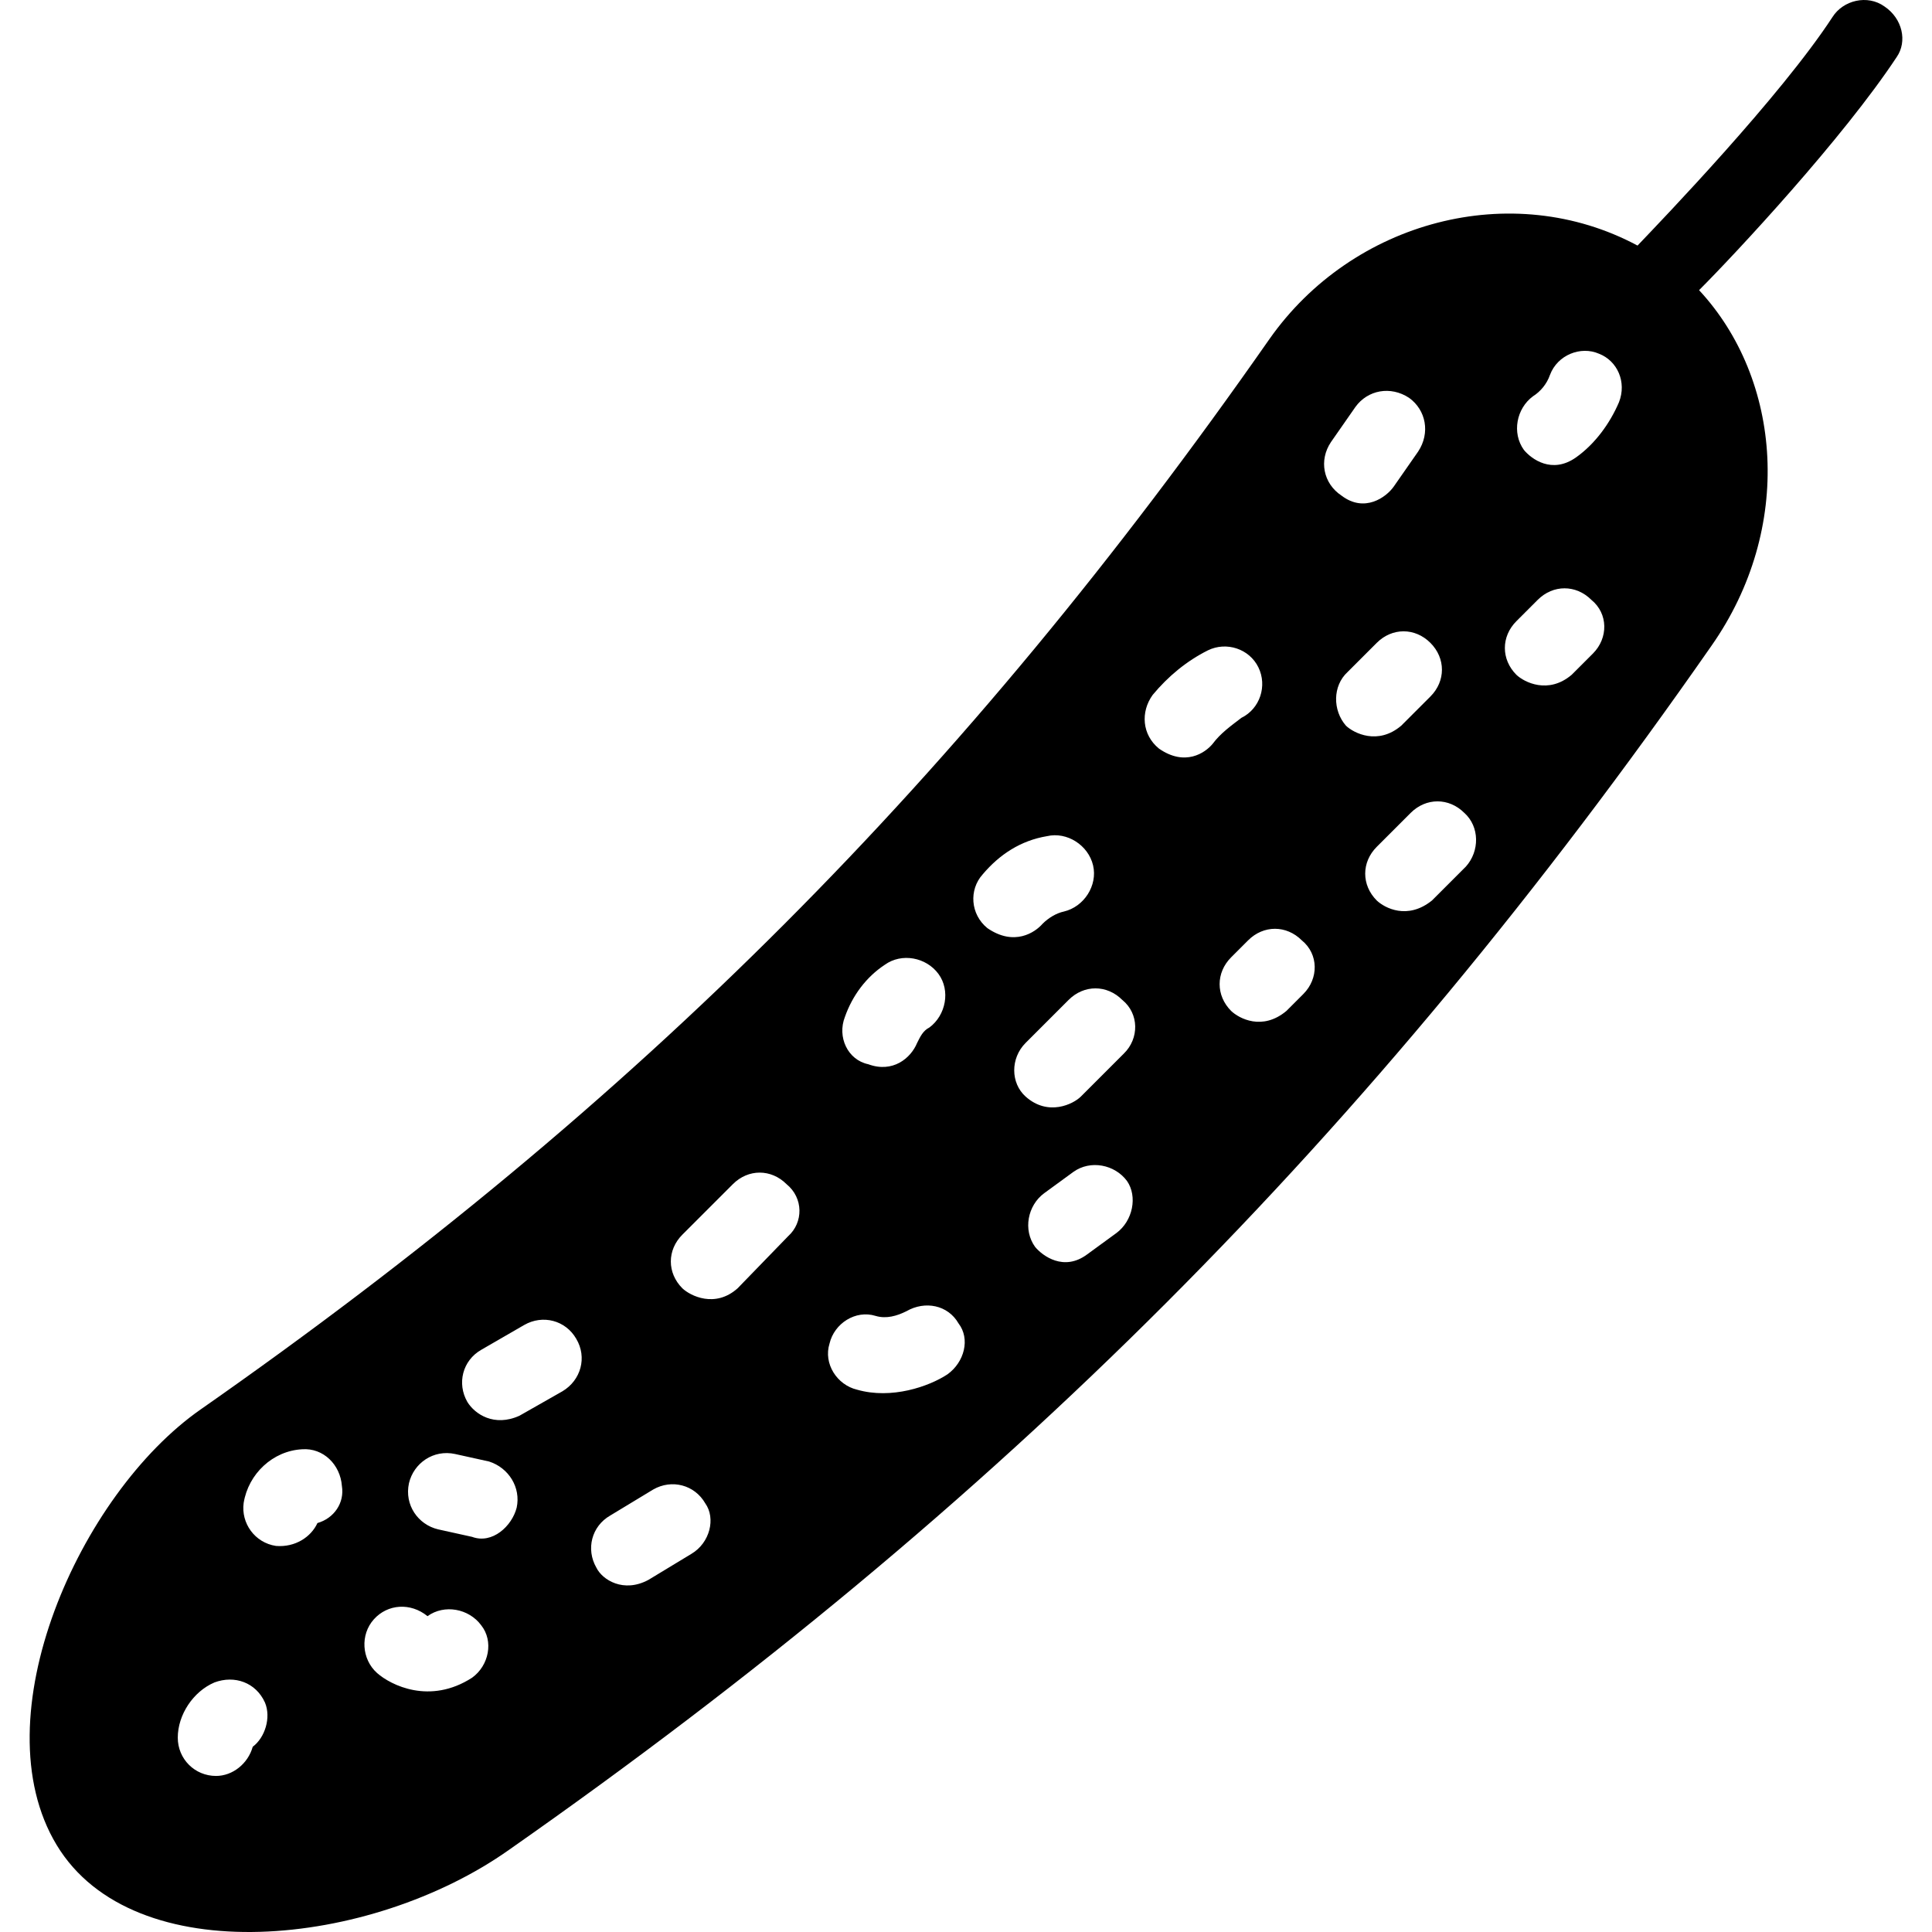 <?xml version="1.0" encoding="iso-8859-1"?>
<!-- Uploaded to: SVG Repo, www.svgrepo.com, Generator: SVG Repo Mixer Tools -->
<svg fill="#000000" height="800px" width="800px" version="1.1" id="Capa_1" xmlns="http://www.w3.org/2000/svg" xmlns:xlink="http://www.w3.org/1999/xlink" 
	 viewBox="0 0 489.699 489.699" xml:space="preserve">
<g>
	<g>
		<path d="M477.66,1.644c-4.3-3.1-10.5-1.6-13.2,2.7c-13.2,20.2-43.1,51.3-49.4,57.9c-31.9-17.1-72.3-6.2-93.3,23.7
			c-77.7,111.2-159.7,193.6-270.9,271.3c-30.7,21.4-56,78.1-36.5,110.4s79.7,26,114.7,1.2c124.4-87.1,218-180.7,304.7-305.1
			c21-29.9,17.9-67.6-3.1-90.2c9.3-9.3,36.5-38.5,50.1-59.1C483.46,10.544,482.26,4.744,477.66,1.644z M214.16,257.744
			c1.9-5.4,5.4-10.1,10.1-13.2c4.3-3.1,10.5-1.9,13.6,2.3c3.1,4.2,1.9,10.5-2.3,13.6c-1.6,0.8-2.3,2.3-3.1,3.9
			c-1.6,3.9-6.2,7.7-12.4,5.4C214.86,268.644,212.16,262.844,214.16,257.744z M64.06,442.744c-1.2,4.3-5.1,7.4-9.3,7.4l0,0
			c-5.4,0-9.7-4.3-9.7-9.7c0-5.8,3.9-11.7,9.3-14c5.1-1.9,10.5,0,12.8,5.1C68.76,435.344,67.16,440.444,64.06,442.744z
			 M80.46,386.044c-1.6,3.5-5.6,6.2-10.5,5.8c-5.4-0.8-8.9-5.8-8.2-10.9c1.2-7.4,7.4-13.2,14.8-13.6c5.4-0.4,9.7,3.9,10.1,9.3
			C87.36,380.944,84.66,384.844,80.46,386.044z M119.66,425.244c-10.7,6.9-20.6,1.9-24.1-1.2c-3.9-3.5-4.3-9.7-0.8-13.6
			s9.3-4.3,13.6-0.8c4.3-3.1,10.5-1.9,13.6,2.3C125.16,415.944,123.96,422.144,119.66,425.244z M130.96,382.144
			c-1.2,4.7-6.2,9.3-11.3,7.4l-8.6-1.9c-5.1-1.2-8.6-6.2-7.4-11.7c1.2-5.1,6.2-8.6,11.7-7.4l8.6,1.9
			C128.96,372.044,132.06,377.044,130.96,382.144z M142.56,352.644l-10.9,6.2c-6.4,2.9-11.3-0.4-13.2-3.5
			c-2.7-4.7-1.2-10.5,3.5-13.2l10.9-6.3c4.7-2.7,10.5-1.2,13.2,3.5C148.86,344.044,147.26,349.844,142.56,352.644z M175.26,393.844
			l-10.9,6.6c-6.3,3.4-11.7,0-13.2-3.1c-2.7-4.7-1.2-10.5,3.5-13.2l10.9-6.6c4.7-2.7,10.5-1.2,13.2,3.5
			C181.46,384.844,179.96,391.044,175.26,393.844z M199.76,313.344l-12.8,13.2c-5.7,5.1-12,1.9-14,0c-3.9-3.9-3.9-9.7,0-13.6
			l12.8-12.8c3.9-3.9,9.7-3.9,13.6,0C203.66,303.644,203.66,309.844,199.76,313.344z M240.16,348.344c-4.7,3.1-14.2,6.4-22.9,3.9
			c-5.1-1.2-8.6-6.6-7-11.7c1.2-5.1,6.6-8.6,11.7-7c2.7,0.8,5.4,0,7.8-1.2c4.7-2.7,10.5-1.6,13.2,3.1
			C245.96,339.344,244.46,345.244,240.16,348.344z M250.26,235.244c-4.3-3.5-4.7-9.7-1.2-13.6c4.3-5.1,9.7-8.6,16.3-9.7
			c5.1-1.2,10.5,2.3,11.7,7.4c1.2,5.1-2.3,10.5-7.4,11.7c-1.9,0.4-3.9,1.6-5.4,3.1C262.36,236.344,257.06,239.944,250.26,235.244z
			 M282.96,312.544l-7.4,5.4c-5.9,4.4-11.3,0.4-13.2-1.9c-3.1-4.3-1.9-10.5,2.3-13.6l7.4-5.4c4.3-3.1,10.5-1.9,13.6,2.3
			C288.36,303.244,287.16,309.444,282.96,312.544z M284.86,267.044l-10.9,10.9c-1.9,1.9-8.3,5.1-14,0c-3.8-3.4-3.9-9.7,0-13.6
			l10.9-10.9c3.9-3.9,9.7-3.9,13.6,0C288.76,256.944,288.76,263.244,284.86,267.044z M307.36,188.544c-1.9,2.3-7,5.8-13.6,1.2
			c-4.3-3.5-4.7-9.3-1.6-13.6c3.9-4.7,8.6-8.6,14-11.3c4.7-2.3,10.5-0.4,12.8,4.3s0.4,10.5-4.3,12.8
			C312.06,183.944,309.36,185.844,307.36,188.544z M330.36,251.944l-4.3,4.3c-6.1,5.1-12,1.9-14,0c-3.9-3.9-3.9-9.7,0-13.6l4.3-4.3
			c3.9-3.9,9.7-3.9,13.6,0C334.26,241.844,334.26,248.044,330.36,251.944z M337.36,112.044l6.2-8.9c3.1-4.3,8.9-5.4,13.6-2.3
			c4.3,3.1,5.4,8.9,2.3,13.6l-6.2,8.9c-1.9,2.7-7.4,6.7-13.2,2.3C335.36,122.544,334.26,116.644,337.36,112.044z M341.56,170.344
			l7.4-7.4c3.9-3.9,9.7-3.9,13.6,0s3.9,9.7,0,13.6l-7.4,7.4c-5.9,5-12,1.9-14,0C337.76,180.044,337.76,173.844,341.56,170.344z
			 M371.56,219.644l-8.6,8.6c-6.2,5-12,1.9-14,0c-3.9-3.9-3.9-9.7,0-13.6l8.6-8.6c3.9-3.9,9.7-3.9,13.6,0
			C375.06,209.544,375.06,215.744,371.56,219.644z M403.76,165.644l-5.4,5.4c-5.9,5-12,1.9-14,0c-3.9-3.9-3.9-9.7,0-13.6l5.4-5.4
			c3.9-3.9,9.7-3.9,13.6,0C407.66,155.544,407.66,161.744,403.76,165.644z M410.36,101.944c-2.3,5.4-6.1,10.6-10.9,14
			c-6.1,4.3-11.3,0.4-13.2-1.9c-3.1-4.3-1.9-10.5,2.3-13.6c1.9-1.2,3.5-3.1,4.3-5.4c1.9-5.1,7.8-7.4,12.4-5.4
			C409.96,91.444,412.36,96.844,410.36,101.944z"/>
	</g>
</g>
</svg>